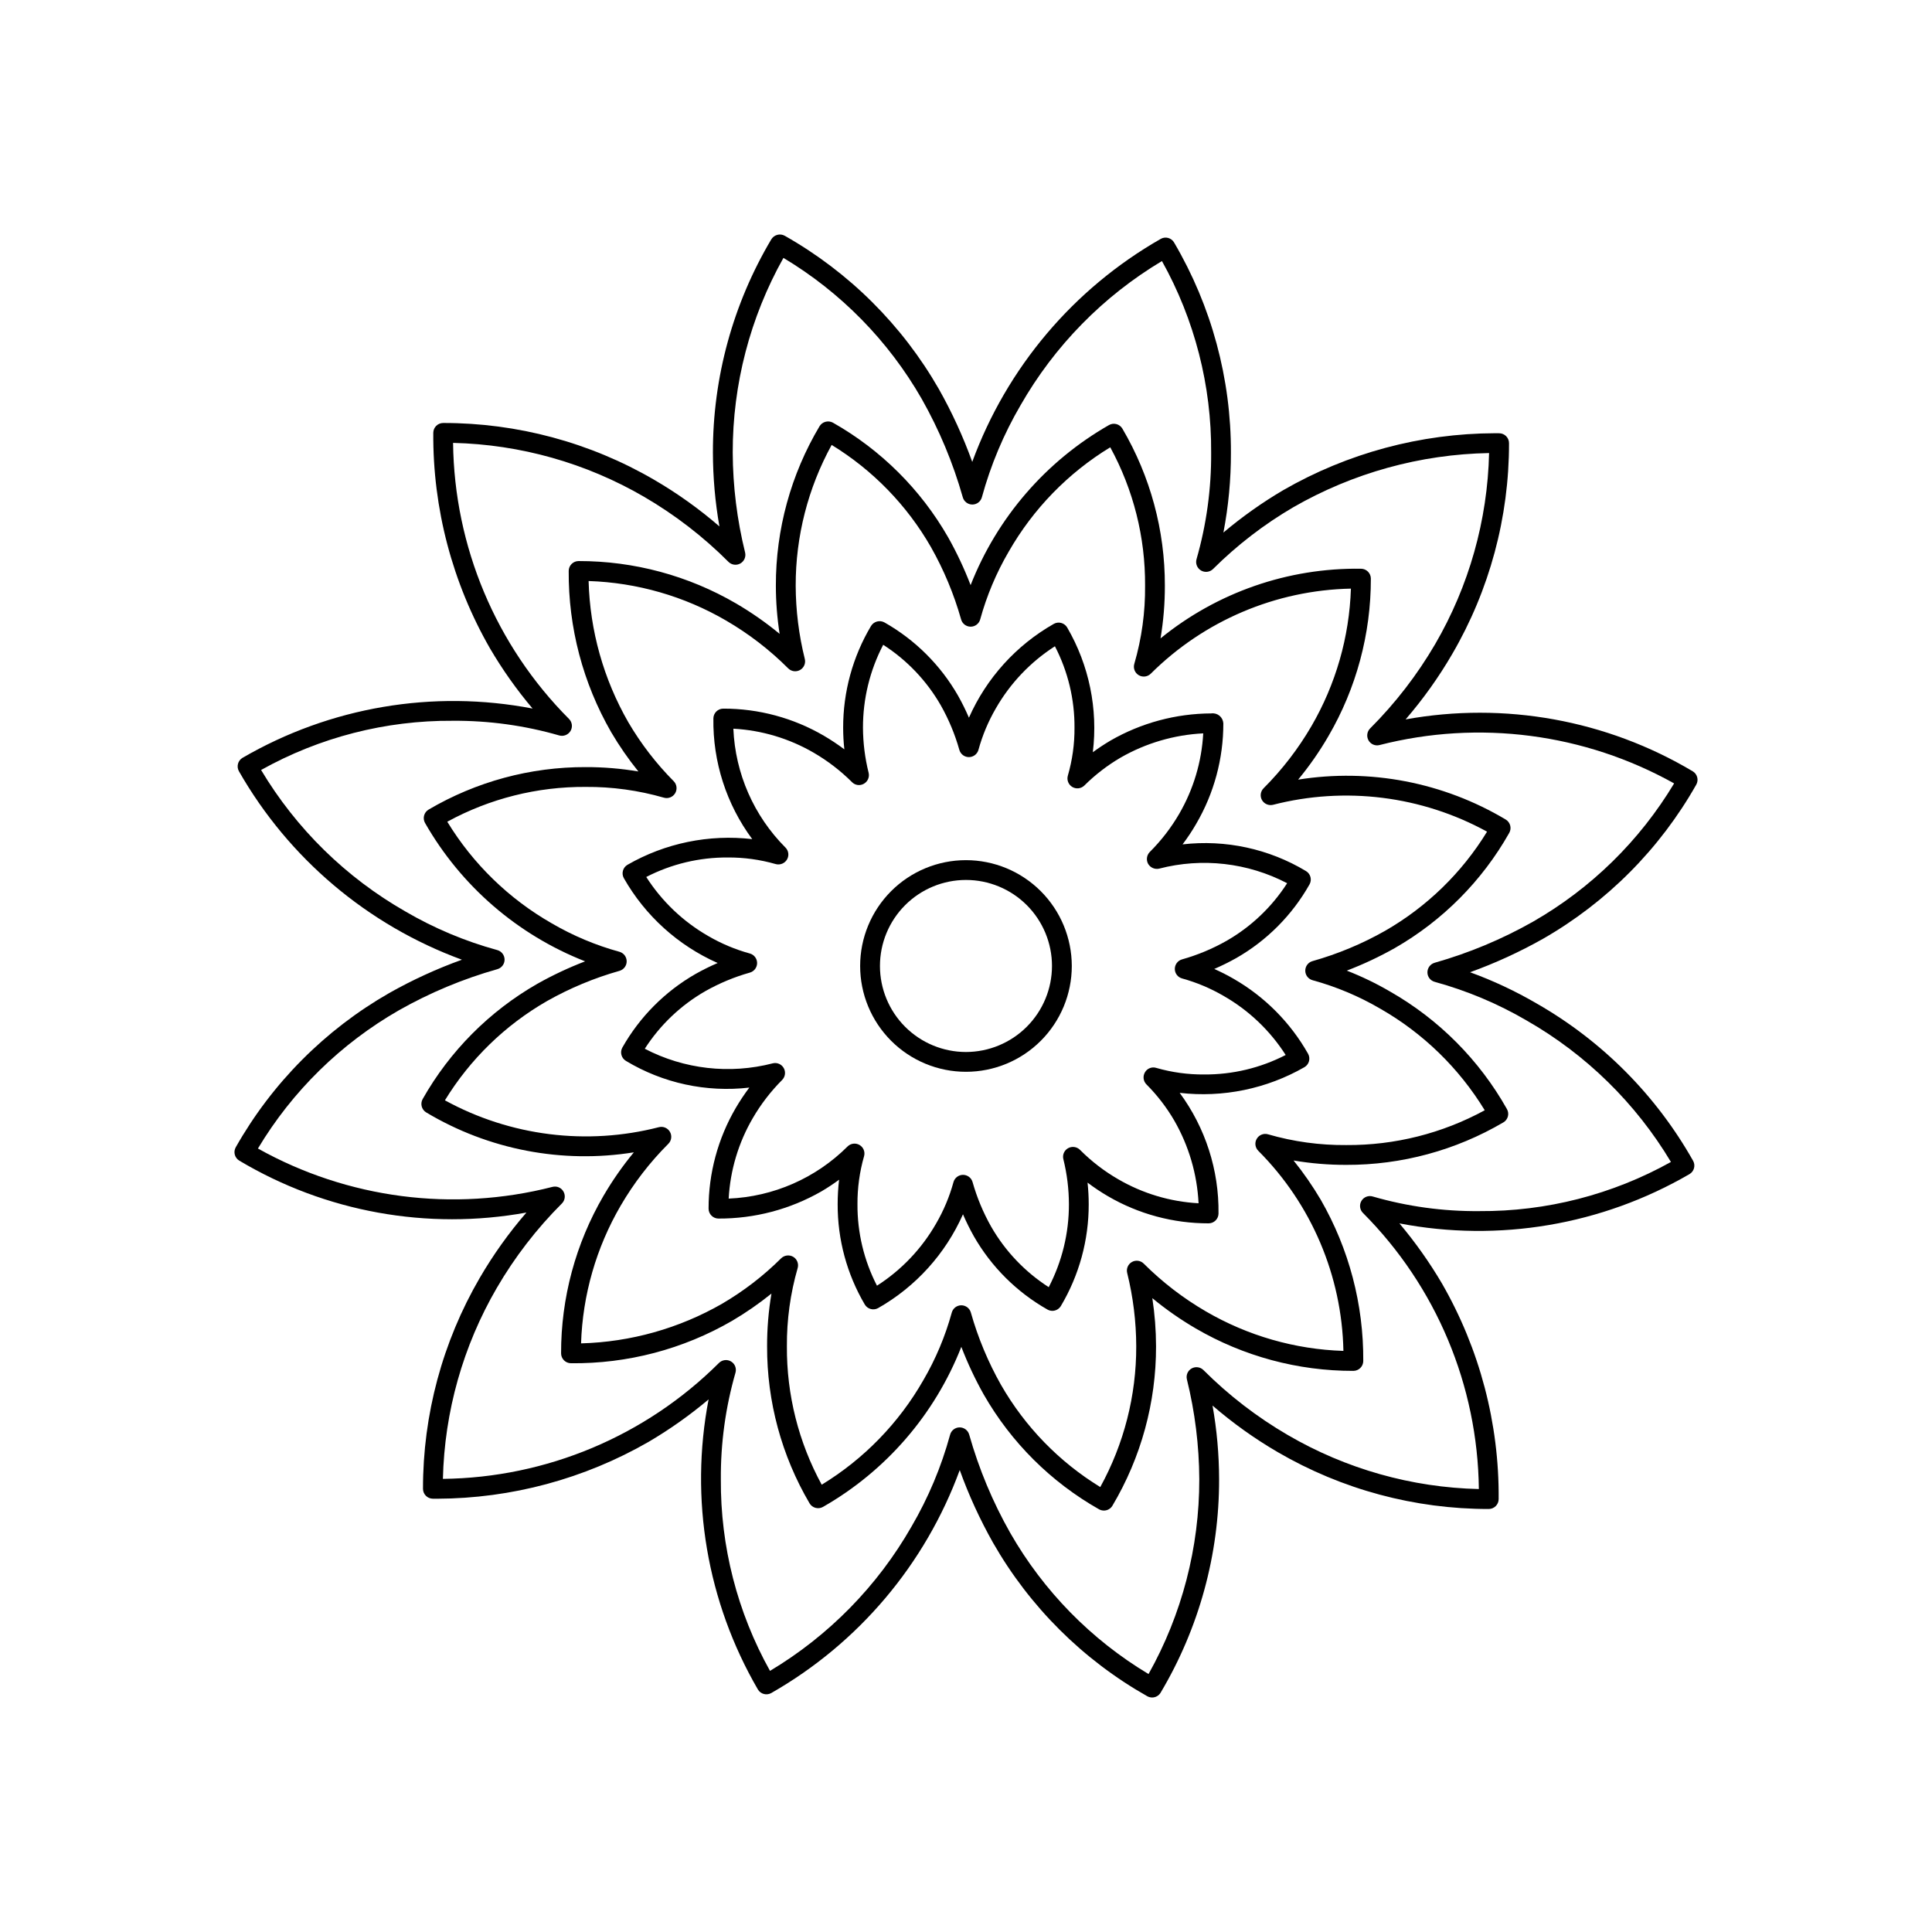 <?xml version="1.0" encoding="UTF-8"?>
<!-- Uploaded to: ICON Repo, www.svgrepo.com, Generator: ICON Repo Mixer Tools -->
<svg fill="#000000" width="800px" height="800px" version="1.1" viewBox="144 144 512 512" xmlns="http://www.w3.org/2000/svg">
 <g>
  <path d="m593.52 351.95c0.707-1.234 0.297-2.812-0.926-3.547-22.875-13.617-49.902-18.5-76.094-13.754 4.637-5.375 8.77-11.164 12.34-17.301 9.895-16.969 15.094-36.266 15.066-55.906 0-1.441-1.16-2.613-2.602-2.625l-1.168-0.012v0.004c-19.668 0.066-38.98 5.258-56.027 15.066-5.606 3.297-10.922 7.062-15.891 11.254 1.34-6.973 2.008-14.062 1.988-21.164 0.066-19.586-5.141-38.828-15.066-55.711-0.723-1.234-2.309-1.656-3.547-0.941-23.098 13.188-40.785 34.121-49.938 59.09-2.402-6.66-5.356-13.113-8.836-19.281-9.723-16.973-23.84-31.016-40.863-40.648-1.246-0.68-2.805-0.266-3.547 0.941-10.168 17.109-15.516 36.648-15.48 56.551 0.016 6.547 0.59 13.086 1.723 19.535-5.371-4.648-11.164-8.785-17.301-12.359-16.973-9.883-36.266-15.074-55.906-15.047-1.434 0-2.602 1.156-2.621 2.59-0.145 20.07 5.055 39.812 15.066 57.207 3.289 5.602 7.051 10.914 11.246 15.879-26.363-5.07-53.668-0.426-76.875 13.066-1.223 0.734-1.641 2.305-0.945 3.547 13.188 23.102 34.121 40.793 59.094 49.949-6.66 2.398-13.105 5.352-19.27 8.836-16.98 9.719-31.027 23.836-40.664 40.867-0.703 1.242-0.281 2.816 0.945 3.547 22.863 13.629 49.895 18.516 76.086 13.754-4.648 5.371-8.789 11.164-12.363 17.305-9.879 16.973-15.07 36.262-15.047 55.902 0.004 1.438 1.156 2.606 2.594 2.625l1.18 0.012v-0.004c19.668-0.066 38.98-5.266 56.027-15.078 5.602-3.293 10.918-7.055 15.887-11.242-5.066 26.355-0.43 53.656 13.059 76.863 0.727 1.23 2.301 1.652 3.547 0.953 23.102-13.184 40.793-34.117 49.949-59.09 2.394 6.66 5.352 13.105 8.832 19.27 9.715 16.984 23.828 31.031 40.859 40.66 0.395 0.219 0.84 0.336 1.289 0.34 0.926 0 1.785-0.484 2.258-1.281 10.176-17.105 15.531-36.645 15.496-56.551-0.012-6.547-0.594-13.086-1.742-19.535 5.375 4.644 11.164 8.777 17.301 12.352 16.973 9.887 36.266 15.082 55.906 15.059 1.434-0.004 2.602-1.16 2.621-2.594 0.164-20.066-5.031-39.816-15.047-57.207-3.301-5.598-7.066-10.914-11.254-15.887 26.363 5.066 53.668 0.43 76.875-13.059 1.234-0.723 1.656-2.305 0.945-3.547-9.816-17.387-24.152-31.797-41.492-41.695-5.613-3.273-11.504-6.035-17.609-8.254 6.664-2.402 13.117-5.359 19.289-8.836 16.973-9.723 31.016-23.84 40.652-40.867zm-69.312 47.191c-1.141 0.32-1.926 1.359-1.926 2.543s0.801 2.219 1.945 2.519c8.531 2.34 16.719 5.781 24.355 10.242 15.75 9.004 28.918 21.914 38.234 37.484-15.52 8.656-33.016 13.145-50.781 13.027-9.555 0.086-19.07-1.219-28.25-3.875-1.148-0.344-2.387 0.141-2.996 1.176-0.609 1.031-0.441 2.348 0.414 3.191 19.391 19.445 30.41 45.703 30.707 73.164-17.809-0.41-35.223-5.332-50.613-14.309-8.168-4.75-15.684-10.539-22.367-17.219-0.828-0.828-2.109-1.004-3.133-0.434-1.027 0.574-1.539 1.762-1.254 2.902 2.137 8.66 3.238 17.543 3.281 26.465 0.023 18.074-4.609 35.852-13.449 51.621-15.211-9.121-27.828-21.992-36.641-37.383-4.664-8.219-8.316-16.973-10.887-26.066-0.316-1.133-1.355-1.918-2.531-1.918h-0.012c-1.184 0.008-2.215 0.805-2.519 1.949-2.336 8.531-5.777 16.719-10.238 24.355-9.004 15.746-21.914 28.91-37.488 38.223-8.66-15.516-13.148-33.012-13.027-50.781-0.066-9.547 1.238-19.051 3.875-28.227 0.336-1.152-0.148-2.387-1.18-2.996s-2.348-0.445-3.195 0.402c-19.449 19.383-45.699 30.406-73.156 30.719 0.414-17.816 5.332-35.234 14.301-50.637 4.754-8.16 10.543-15.672 17.23-22.344 0.828-0.832 1.004-2.113 0.43-3.137-0.562-1.035-1.758-1.559-2.902-1.27-26.367 6.758-54.324 3.121-78.082-10.16 9.117-15.215 21.988-27.832 37.379-36.645 8.223-4.66 16.973-8.312 26.066-10.883 1.141-0.32 1.93-1.359 1.922-2.543-0.008-1.184-0.809-2.219-1.953-2.523-8.527-2.332-16.715-5.777-24.352-10.238-15.754-9-28.918-21.91-38.223-37.484 15.512-8.664 33.008-13.156 50.777-13.039 9.551-0.066 19.055 1.242 28.23 3.887 1.148 0.324 2.371-0.16 2.992-1.18 0.617-1.031 0.453-2.348-0.398-3.199-19.383-19.445-30.406-45.695-30.723-73.152 17.816 0.414 35.238 5.332 50.637 14.297 8.16 4.754 15.672 10.547 22.344 17.23 0.832 0.832 2.113 1.008 3.141 0.434 1.023-0.574 1.543-1.762 1.27-2.902-2.137-8.66-3.238-17.547-3.281-26.465-0.031-18.078 4.598-35.855 13.438-51.621 15.211 9.117 27.828 21.98 36.645 37.363 4.656 8.23 8.312 16.988 10.887 26.086 0.316 1.133 1.352 1.918 2.531 1.914h0.012c1.184-0.004 2.215-0.801 2.519-1.945 2.336-8.531 5.777-16.719 10.238-24.355 9-15.75 21.906-28.914 37.477-38.223 8.664 15.516 13.156 33.012 13.039 50.781 0.062 9.547-1.242 19.051-3.875 28.227-0.332 1.152 0.156 2.383 1.188 2.996 1.035 0.609 2.348 0.445 3.199-0.402 6.371-6.336 13.52-11.836 21.277-16.367 15.801-9.086 33.645-14.023 51.867-14.352-0.41 17.812-5.324 35.234-14.289 50.637-4.766 8.156-10.559 15.664-17.242 22.344-0.824 0.836-1 2.117-0.43 3.144 0.574 1.031 1.766 1.551 2.91 1.262 26.367-6.75 54.32-3.113 78.086 10.16-9.129 15.207-22.004 27.824-37.395 36.641-8.219 4.656-16.965 8.309-26.055 10.887z"/>
  <path d="m488.02 350.61c2.984-3.609 5.664-7.461 8.016-11.508 7.391-12.676 11.277-27.09 11.254-41.762 0-1.438-1.16-2.609-2.602-2.621-19.328-0.277-38.141 6.258-53.137 18.461 0.773-4.617 1.16-9.293 1.148-13.973 0.039-14.629-3.848-29-11.254-41.613-0.727-1.234-2.305-1.656-3.547-0.953-16.707 9.543-29.648 24.512-36.676 42.422-1.672-4.359-3.664-8.594-5.953-12.668-7.266-12.684-17.816-23.18-30.535-30.383-1.246-0.676-2.805-0.262-3.547 0.945-7.606 12.777-11.605 27.379-11.574 42.25 0.004 4.277 0.336 8.547 0.996 12.773-3.617-2.984-7.465-5.672-11.512-8.039-12.672-7.391-27.086-11.277-41.758-11.254-1.438 0.004-2.606 1.156-2.625 2.594-0.109 14.992 3.769 29.746 11.246 42.742 2.144 3.648 4.555 7.133 7.215 10.426-4.617-0.781-9.289-1.168-13.969-1.156-14.633-0.047-29.004 3.84-41.617 11.254-1.23 0.727-1.652 2.301-0.953 3.547 9.543 16.707 24.512 29.648 42.426 36.672-4.363 1.676-8.598 3.664-12.672 5.957-12.684 7.266-23.176 17.812-30.379 30.535-0.699 1.242-0.281 2.816 0.941 3.547 16.527 9.887 36.008 13.633 55.023 10.578-2.984 3.613-5.672 7.461-8.035 11.508-7.394 12.676-11.273 27.09-11.246 41.762 0.004 1.434 1.16 2.602 2.594 2.621 14.996 0.164 29.758-3.719 42.734-11.242 3.644-2.144 7.129-4.559 10.422-7.215-0.781 4.613-1.168 9.289-1.156 13.969-0.047 14.629 3.84 29.004 11.254 41.617 0.727 1.223 2.301 1.648 3.547 0.953 16.707-9.543 29.648-24.516 36.672-42.426 1.676 4.363 3.664 8.598 5.957 12.668 7.266 12.684 17.812 23.18 30.535 30.383 0.395 0.219 0.84 0.332 1.289 0.336 0.926 0 1.785-0.484 2.258-1.281 7.598-12.781 11.594-27.379 11.562-42.25-0.008-4.273-0.336-8.539-0.984-12.762 3.609 2.984 7.457 5.668 11.5 8.027 12.68 7.391 27.102 11.273 41.777 11.246 1.438-0.004 2.606-1.16 2.625-2.594 0.102-14.992-3.781-29.738-11.254-42.734-2.148-3.644-4.562-7.129-7.215-10.426 4.617 0.781 9.293 1.172 13.98 1.16 14.629 0.043 29-3.844 41.617-11.258 1.234-0.719 1.656-2.305 0.941-3.543-7.32-13-18.035-23.766-30.996-31.152-3.664-2.137-7.488-3.984-11.438-5.523 4.371-1.668 8.609-3.66 12.688-5.957 12.68-7.262 23.168-17.812 30.359-30.535 0.707-1.234 0.297-2.809-0.922-3.547-16.531-9.871-36.008-13.613-55.023-10.578zm22.98 40.098v0.004c-6.043 3.422-12.48 6.106-19.168 7.992-1.141 0.316-1.926 1.355-1.922 2.543 0.004 1.184 0.801 2.215 1.945 2.523 6.266 1.715 12.285 4.246 17.895 7.523 11.367 6.492 20.902 15.758 27.719 26.938-11.246 6.133-23.867 9.309-36.676 9.223-7.019 0.062-14.008-0.898-20.746-2.848-1.152-0.34-2.387 0.148-2.996 1.184-0.609 1.031-0.438 2.348 0.414 3.191 14.074 14.105 22.156 33.102 22.551 53.023-12.84-0.41-25.375-4.016-36.473-10.484-6-3.492-11.527-7.742-16.438-12.648-0.832-0.832-2.117-1.012-3.141-0.43-1.023 0.578-1.535 1.77-1.25 2.91 1.574 6.359 2.383 12.883 2.398 19.434 0.031 13.039-3.25 25.875-9.531 37.301-10.898-6.676-19.941-15.984-26.301-27.07-3.422-6.051-6.106-12.492-7.996-19.18-0.316-1.133-1.352-1.918-2.531-1.918h-0.012c-1.184 0.008-2.215 0.805-2.519 1.949-1.723 6.262-4.25 12.277-7.523 17.887-6.492 11.363-15.762 20.898-26.938 27.707-6.137-11.246-9.312-23.867-9.227-36.676-0.051-7.008 0.91-13.988 2.852-20.727 0.332-1.148-0.152-2.379-1.18-2.992-1.035-0.598-2.344-0.438-3.199 0.398-4.68 4.652-9.93 8.691-15.621 12.023-11.402 6.551-24.254 10.168-37.402 10.52 0.414-12.84 4.019-25.371 10.484-36.473 3.492-5.996 7.742-11.516 12.652-16.418 0.832-0.832 1.008-2.121 0.43-3.144-0.578-1.027-1.766-1.547-2.91-1.266-19.129 4.922-39.414 2.379-56.734-7.113 6.672-10.902 15.98-19.949 27.07-26.312 6.051-3.418 12.488-6.102 19.176-7.992 1.141-0.32 1.93-1.359 1.922-2.543-0.008-1.188-0.809-2.219-1.953-2.523-6.262-1.719-12.273-4.25-17.887-7.523-11.363-6.488-20.895-15.758-27.703-26.938 11.242-6.137 23.863-9.309 36.676-9.223 7.008-0.051 13.988 0.91 20.723 2.852 1.152 0.336 2.383-0.152 2.996-1.184 0.609-1.031 0.445-2.348-0.402-3.195-4.648-4.68-8.688-9.93-12.023-15.621-6.551-11.406-10.164-24.262-10.516-37.414 12.84 0.418 25.371 4.027 36.469 10.496 5.996 3.492 11.516 7.742 16.422 12.648 0.832 0.836 2.117 1.012 3.144 0.434 1.027-0.578 1.543-1.77 1.262-2.914-1.582-6.356-2.394-12.879-2.418-19.434-0.023-13.039 3.258-25.871 9.531-37.297 10.902 6.672 19.953 15.98 26.312 27.07 3.422 6.051 6.106 12.488 7.996 19.176 0.316 1.137 1.352 1.918 2.531 1.918h0.012c1.184-0.008 2.215-0.805 2.519-1.949 1.723-6.262 4.25-12.273 7.523-17.887 6.492-11.363 15.758-20.898 26.938-27.703 6.137 11.242 9.312 23.863 9.227 36.672 0.07 7.008-0.891 13.988-2.852 20.715-0.344 1.152 0.137 2.391 1.168 3.004s2.352 0.449 3.199-0.398c14.121-14.055 33.113-22.129 53.035-22.539-0.418 12.836-4.016 25.367-10.477 36.469-3.496 5.992-7.746 11.512-12.648 16.418-0.84 0.828-1.023 2.109-0.453 3.137 0.582 1.023 1.77 1.539 2.914 1.273 19.129-4.922 39.418-2.379 56.742 7.113-6.672 10.906-15.988 19.953-27.082 26.312z"/>
  <path d="m457.39 367.77c1.312-1.734 2.519-3.547 3.606-5.434 4.731-8.082 7.215-17.285 7.199-26.648-0.047-0.785-0.418-1.516-1.023-2.016-0.609-0.496-1.398-0.719-2.176-0.609-9.363 0.035-18.555 2.508-26.672 7.176-1.641 0.973-3.219 2.008-4.715 3.106 1.398-11.469-0.992-23.082-6.805-33.066-0.73-1.227-2.305-1.648-3.547-0.941-9.961 5.664-17.84 14.375-22.48 24.855-0.859-2.004-1.828-3.957-2.898-5.856-4.641-8.094-11.375-14.793-19.496-19.391-1.246-0.68-2.805-0.266-3.551 0.941-4.852 8.156-7.406 17.477-7.387 26.969 0 1.914 0.105 3.828 0.316 5.731-1.738-1.305-3.547-2.512-5.422-3.609-8.09-4.723-17.293-7.203-26.66-7.184-1.438 0-2.606 1.156-2.625 2.594-0.168 11.504 3.445 22.742 10.293 31.988-11.469-1.332-23.059 1.055-33.066 6.809-1.23 0.723-1.652 2.301-0.953 3.543 5.664 9.961 14.379 17.84 24.855 22.48-2 0.859-3.953 1.828-5.852 2.898-8.098 4.641-14.797 11.375-19.395 19.496-0.699 1.242-0.281 2.816 0.945 3.547 9.816 5.91 21.316 8.398 32.695 7.074-1.305 1.738-2.508 3.547-3.606 5.422-4.723 8.09-7.203 17.293-7.188 26.66 0.004 1.438 1.156 2.606 2.594 2.625 9.57 0.047 18.98-2.43 27.285-7.188 1.621-0.949 3.191-1.988 4.707-3.106-0.254 2.156-0.379 4.328-0.379 6.5-0.031 9.34 2.449 18.516 7.184 26.566 0.727 1.23 2.301 1.652 3.547 0.953 9.961-5.664 17.84-14.379 22.48-24.855 0.859 2 1.828 3.957 2.898 5.852 4.641 8.098 11.375 14.797 19.496 19.395 0.395 0.219 0.84 0.336 1.293 0.34 0.922-0.004 1.777-0.492 2.254-1.281 4.848-8.16 7.398-17.48 7.379-26.969 0-1.914-0.102-3.828-0.309-5.731 1.734 1.309 3.539 2.516 5.414 3.609 8.094 4.719 17.301 7.199 26.672 7.184 1.434-0.004 2.602-1.156 2.621-2.594 0.148-11.5-3.465-22.73-10.289-31.988 11.465 1.324 23.055-1.062 33.066-6.809 1.23-0.723 1.656-2.297 0.961-3.547-4.688-8.285-11.52-15.16-19.781-19.895-1.645-0.953-3.344-1.816-5.086-2.582 2.004-0.863 3.961-1.832 5.863-2.902 8.098-4.633 14.789-11.371 19.375-19.492 0.707-1.238 0.297-2.812-0.926-3.547-9.824-5.906-21.328-8.391-32.715-7.074zm11.664 25.555c-3.719 2.109-7.676 3.762-11.789 4.918-1.141 0.316-1.93 1.355-1.926 2.539 0.004 1.188 0.805 2.219 1.949 2.523 3.84 1.059 7.523 2.609 10.965 4.613 6.676 3.812 12.324 9.188 16.465 15.664-6.676 3.438-14.082 5.211-21.59 5.164-4.297 0.035-8.578-0.555-12.707-1.742-1.148-0.363-2.398 0.125-2.996 1.168-0.613 1.031-0.453 2.348 0.391 3.199 2.859 2.867 5.34 6.086 7.379 9.586 3.852 6.695 6.059 14.207 6.438 21.922-7.519-0.406-14.836-2.598-21.34-6.394-3.691-2.133-7.082-4.746-10.086-7.769-0.84-0.832-2.125-1.008-3.156-0.43-1.027 0.578-1.539 1.77-1.25 2.91 0.969 3.906 1.465 7.914 1.473 11.941 0.016 7.648-1.82 15.188-5.348 21.977-6.301-4.047-11.535-9.547-15.262-16.043-2.106-3.723-3.758-7.688-4.922-11.809-0.32-1.133-1.352-1.914-2.531-1.914h-0.012 0.004c-1.18 0.008-2.211 0.797-2.523 1.938-1.055 3.848-2.606 7.539-4.613 10.988-3.816 6.664-9.191 12.309-15.66 16.449-3.441-6.672-5.215-14.078-5.168-21.586-0.027-4.297 0.559-8.578 1.742-12.711 0.336-1.148-0.152-2.379-1.184-2.988-1.031-0.613-2.344-0.449-3.191 0.395-8.398 8.387-19.641 13.316-31.5 13.809 0.41-7.519 2.602-14.836 6.398-21.34 2.144-3.688 4.758-7.078 7.769-10.098 0.828-0.836 1.004-2.121 0.43-3.148-0.574-1.027-1.766-1.547-2.91-1.262-11.395 2.949-23.48 1.574-33.918-3.863 4.047-6.301 9.547-11.535 16.039-15.262 3.727-2.106 7.691-3.758 11.809-4.918 1.137-0.32 1.922-1.359 1.918-2.543-0.004-1.18-0.797-2.211-1.938-2.523-3.848-1.055-7.543-2.606-10.988-4.613-6.664-3.816-12.309-9.191-16.453-15.66 6.676-3.441 14.082-5.211 21.59-5.168 4.297-0.027 8.578 0.559 12.707 1.746 1.152 0.32 2.379-0.164 2.992-1.191 0.617-1.027 0.453-2.344-0.398-3.188-8.387-8.398-13.312-19.641-13.805-31.496 7.519 0.406 14.836 2.598 21.34 6.394 3.684 2.148 7.078 4.758 10.098 7.769 0.824 0.848 2.121 1.023 3.144 0.43 1.027-0.578 1.543-1.766 1.262-2.91-0.973-3.906-1.477-7.914-1.496-11.941-0.016-7.648 1.824-15.191 5.359-21.977 6.301 4.047 11.535 9.547 15.262 16.043 2.106 3.723 3.758 7.688 4.918 11.809 0.324 1.133 1.355 1.914 2.531 1.914h0.012c1.18-0.008 2.211-0.797 2.523-1.938 1.055-3.848 2.606-7.539 4.609-10.988 3.82-6.66 9.188-12.305 15.652-16.449 3.457 6.668 5.238 14.078 5.188 21.586 0.027 4.297-0.566 8.574-1.762 12.699-0.336 1.156 0.152 2.391 1.184 3.004 1.035 0.609 2.352 0.449 3.203-0.398 2.875-2.856 6.098-5.336 9.594-7.383 6.688-3.84 14.191-6.043 21.895-6.426-0.406 7.519-2.59 14.832-6.375 21.34-2.148 3.691-4.766 7.086-7.793 10.098-0.824 0.84-0.996 2.121-0.43 3.148 0.594 1.008 1.77 1.52 2.91 1.262 11.398-2.961 23.488-1.586 33.93 3.863-4.051 6.301-9.555 11.535-16.051 15.262z"/>
  <path d="m399.99 371.95c-7.438 0-14.57 2.953-19.828 8.211-5.262 5.262-8.215 12.395-8.215 19.832s2.953 14.57 8.215 19.828c5.258 5.262 12.391 8.215 19.828 8.215s14.57-2.953 19.832-8.215c5.258-5.258 8.215-12.391 8.215-19.828-0.008-7.438-2.965-14.566-8.223-19.824-5.258-5.258-12.387-8.215-19.824-8.219zm0 50.84c-6.043 0-11.844-2.402-16.117-6.676-4.277-4.277-6.676-10.074-6.676-16.121 0-6.047 2.398-11.844 6.676-16.121 4.273-4.273 10.074-6.676 16.117-6.676 6.047 0 11.844 2.402 16.121 6.676 4.273 4.277 6.676 10.074 6.676 16.121-0.008 6.043-2.41 11.836-6.684 16.109-4.273 4.273-10.066 6.68-16.113 6.688z"/>
 </g>
</svg>